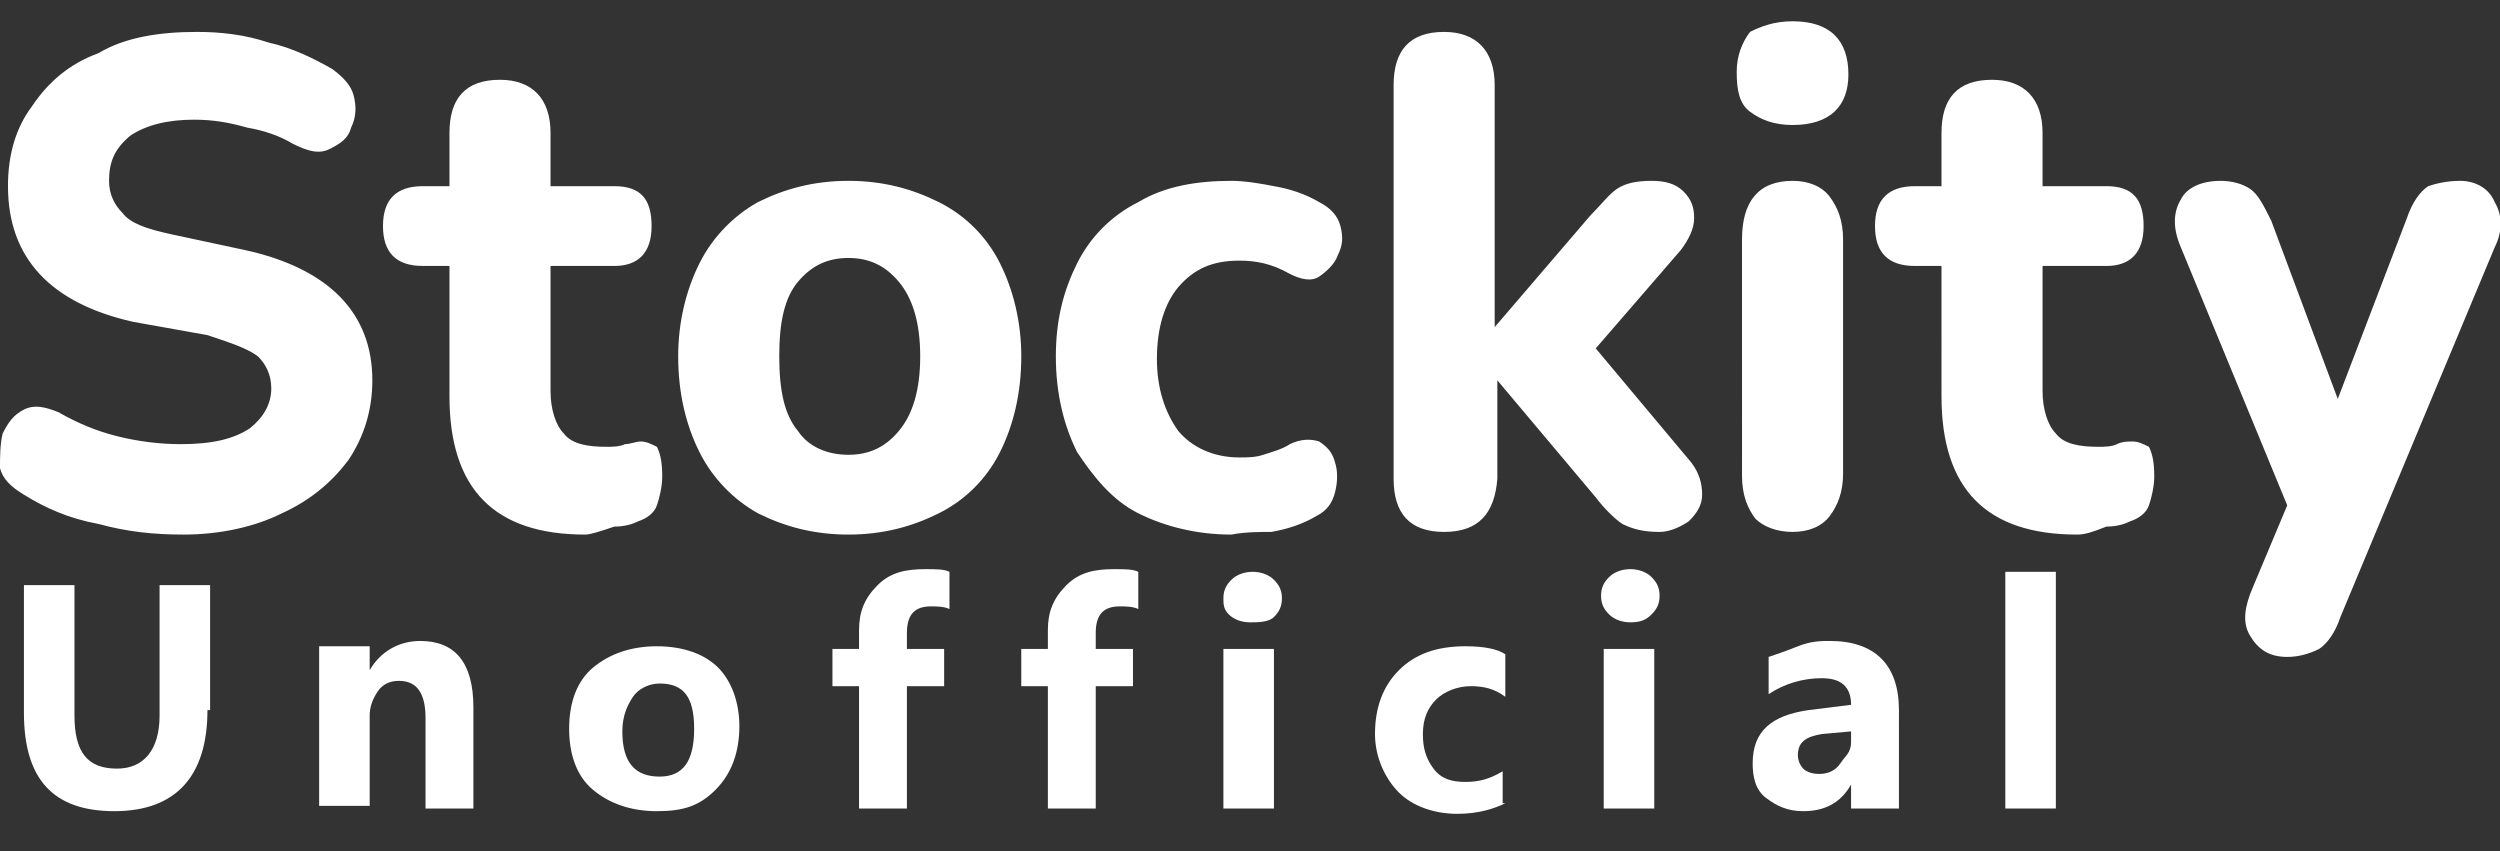 <svg viewBox="0 0 94 32" xmlns:xlink="http://www.w3.org/1999/xlink" xmlns="http://www.w3.org/2000/svg" width="94" height="32" fill="none">
	<rect x="0" y="0" width="94" height="32" fill="#333333" stroke="none"/>
	<path class="st0" d="M6.9,20.1c-1.1,0-2.1-0.1-3.2-0.4c-1.1-0.2-2-0.6-2.8-1.1c-0.5-0.3-0.8-0.6-0.9-1c0-0.4,0-0.9,0.1-1.3  c0.2-0.4,0.4-0.7,0.8-0.9c0.4-0.2,0.8-0.1,1.3,0.1c0.7,0.4,1.4,0.7,2.2,0.9c0.8,0.2,1.6,0.3,2.4,0.3c1.2,0,2-0.2,2.6-0.6  c0.5-0.4,0.8-0.9,0.8-1.5c0-0.5-0.2-0.9-0.5-1.2c-0.4-0.3-1-0.5-1.9-0.8L5,12.1C1.9,11.4,0.3,9.7,0.3,7c0-1.2,0.3-2.2,0.9-3  c0.6-0.9,1.4-1.6,2.5-2c1-0.6,2.3-0.8,3.7-0.8c0.9,0,1.8,0.1,2.7,0.4c0.9,0.2,1.7,0.6,2.4,1c0.4,0.3,0.7,0.6,0.8,1s0.1,0.8-0.1,1.2  c-0.1,0.4-0.4,0.6-0.8,0.8C12,5.8,11.6,5.7,11,5.4c-0.5-0.3-1.1-0.5-1.7-0.6C8.6,4.6,8,4.5,7.3,4.5c-1,0-1.8,0.2-2.4,0.6  c-0.6,0.5-0.8,1-0.8,1.7c0,0.5,0.2,0.9,0.5,1.2c0.3,0.4,0.9,0.6,1.8,0.8l2.8,0.6c3.2,0.7,4.8,2.4,4.8,4.9c0,1.1-0.3,2.1-0.9,3  c-0.6,0.8-1.4,1.5-2.5,2C9.6,19.8,8.3,20.1,6.9,20.1L6.9,20.1z M22,20.1c-3.4,0-5.1-1.7-5.1-5.2V10h-1c-1,0-1.5-0.5-1.5-1.5  S14.9,7,15.9,7h1V5c0-1.3,0.6-2,1.9-2c1.2,0,1.9,0.7,1.9,2v2h2.4c1,0,1.4,0.5,1.4,1.5S24,10,23.1,10h-2.4v4.7c0,0.7,0.2,1.3,0.5,1.6  c0.3,0.4,0.9,0.5,1.6,0.5c0.2,0,0.5,0,0.7-0.1c0.2,0,0.4-0.1,0.6-0.1s0.4,0.1,0.6,0.2c0.1,0.2,0.2,0.5,0.2,1.1  c0,0.4-0.1,0.8-0.2,1.1c-0.1,0.3-0.4,0.5-0.7,0.6c-0.2,0.1-0.5,0.2-0.9,0.2C22.5,20,22.2,20.1,22,20.1z M31.9,20.1  c-1.3,0-2.4-0.3-3.4-0.8c-0.9-0.5-1.7-1.3-2.2-2.3s-0.8-2.2-0.8-3.6c0-1.3,0.3-2.5,0.8-3.5s1.3-1.8,2.2-2.3c1-0.5,2.1-0.8,3.4-0.8  c1.3,0,2.4,0.3,3.4,0.8s1.8,1.3,2.3,2.3s0.8,2.2,0.8,3.5c0,1.4-0.3,2.6-0.8,3.6s-1.3,1.8-2.3,2.3S33.2,20.1,31.9,20.1z M31.9,17.1  c0.8,0,1.4-0.3,1.9-0.9s0.8-1.5,0.8-2.8s-0.3-2.2-0.8-2.8s-1.1-0.9-1.9-0.9c-0.8,0-1.4,0.3-1.9,0.9c-0.5,0.6-0.7,1.5-0.7,2.8  s0.2,2.2,0.7,2.8C30.4,16.8,31.1,17.1,31.9,17.1z M46.3,20.1c-1.3,0-2.5-0.3-3.5-0.8s-1.7-1.4-2.3-2.3c-0.5-1-0.8-2.2-0.8-3.6  s0.3-2.5,0.8-3.5s1.3-1.8,2.3-2.3c1-0.6,2.2-0.8,3.5-0.8c0.5,0,1.1,0.1,1.6,0.2c0.6,0.1,1.2,0.3,1.7,0.6c0.4,0.2,0.7,0.5,0.8,0.9  c0.1,0.4,0.1,0.7-0.1,1.1c-0.1,0.3-0.4,0.6-0.7,0.8s-0.7,0.1-1.1-0.1c-0.7-0.4-1.3-0.5-1.9-0.5c-1,0-1.7,0.3-2.3,1  c-0.5,0.6-0.8,1.5-0.8,2.7c0,1.1,0.3,2,0.8,2.7c0.5,0.6,1.3,1,2.3,1c0.3,0,0.6,0,0.9-0.1c0.3-0.1,0.7-0.2,1-0.4  c0.4-0.2,0.8-0.2,1.1-0.1c0.3,0.2,0.5,0.4,0.6,0.8c0.1,0.3,0.1,0.7,0,1.1s-0.3,0.7-0.7,0.9c-0.5,0.3-1.1,0.5-1.7,0.6  C47.4,20,46.8,20,46.3,20.1z M54.3,20c-1.3,0-1.9-0.7-1.9-2V3.2c0-1.3,0.6-2,1.9-2c1.2,0,1.9,0.7,1.9,2v9.1l0,0l3.6-4.2  c0.4-0.4,0.7-0.8,1-1s0.7-0.3,1.3-0.3c0.5,0,0.9,0.1,1.2,0.4c0.3,0.3,0.4,0.6,0.4,1S63.5,9,63.2,9.4L60,13.1l3.6,4.3  c0.3,0.4,0.4,0.8,0.4,1.2c0,0.4-0.2,0.7-0.5,1c-0.3,0.2-0.7,0.4-1.1,0.4c-0.6,0-1-0.1-1.4-0.3c-0.3-0.2-0.7-0.6-1-1l-3.7-4.4l0,0V18  C56.2,19.3,55.6,20,54.3,20z M67.4,4.7c-0.7,0-1.2-0.2-1.6-0.5s-0.5-0.8-0.5-1.5c0-0.6,0.2-1.1,0.5-1.5c0.4-0.2,0.9-0.4,1.6-0.4  c1.4,0,2.1,0.7,2.1,2C69.5,4,68.8,4.7,67.4,4.7L67.4,4.7z M67.4,20c-0.6,0-1.1-0.2-1.4-0.5c-0.3-0.4-0.5-0.9-0.5-1.6V9  c0-1.4,0.6-2.2,1.9-2.2c0.6,0,1.1,0.2,1.4,0.6c0.3,0.4,0.5,0.9,0.5,1.6v8.8c0,0.7-0.2,1.2-0.5,1.6S68,20,67.4,20L67.4,20z   M78.1,20.1c-3.4,0-5.1-1.7-5.1-5.2V10h-1c-1,0-1.5-0.5-1.5-1.5S71,7,72,7h1V5c0-1.3,0.6-2,1.9-2c1.2,0,1.9,0.7,1.9,2v2h2.4  c1,0,1.4,0.5,1.4,1.5S80.1,10,79.2,10h-2.4v4.7c0,0.7,0.2,1.3,0.5,1.6c0.3,0.4,0.9,0.5,1.6,0.5c0.2,0,0.5,0,0.7-0.1s0.4-0.1,0.6-0.1  s0.4,0.1,0.6,0.2c0.1,0.2,0.2,0.5,0.2,1.1c0,0.4-0.1,0.8-0.2,1.1c-0.1,0.3-0.4,0.5-0.7,0.6c-0.2,0.1-0.5,0.2-0.9,0.2  C78.7,20,78.4,20.1,78.1,20.1z M86,24.7c-0.7,0-1.1-0.3-1.4-0.8s-0.2-1.1,0.1-1.8L86,19l-4-9.7c-0.3-0.7-0.3-1.3,0-1.8  c0.2-0.4,0.7-0.7,1.5-0.7c0.4,0,0.8,0.1,1.1,0.3c0.3,0.2,0.5,0.6,0.8,1.2l2.5,6.7l2.6-6.8c0.2-0.6,0.5-1,0.8-1.2  c0.3-0.1,0.7-0.2,1.2-0.2c0.6,0,1.1,0.3,1.3,0.8c0.3,0.5,0.3,1.1,0,1.7L88,23.2c-0.2,0.6-0.5,1-0.8,1.2C86.8,24.6,86.4,24.7,86,24.7  L86,24.7z" fill="#fff"/>
<path class="st0" d="M7.8,26.7c0,2.5-1.2,3.8-3.5,3.8c-2.3,0-3.4-1.2-3.4-3.7V22h1.9v4.9c0,1.4,0.5,2,1.6,2c1,0,1.6-0.7,1.6-2V22  h1.9V26.7z" fill="#fff"/>
<path class="st0" d="M17.8,30.4H16V27c0-0.9-0.3-1.4-1-1.4c-0.3,0-0.6,0.1-0.8,0.4s-0.3,0.6-0.3,0.9v3.4H12v-6h1.9v0.9h0  c0.4-0.7,1.1-1.1,1.9-1.1c1.3,0,2,0.8,2,2.5V30.4z" fill="#fff"/>
<path class="st0" d="M24.7,30.5c-1,0-1.8-0.3-2.4-0.8s-0.9-1.3-0.9-2.3c0-1,0.3-1.8,0.9-2.3s1.4-0.8,2.4-0.8c1,0,1.8,0.3,2.3,0.8  s0.8,1.3,0.8,2.2c0,1-0.3,1.8-0.9,2.4S25.7,30.5,24.7,30.5z M24.8,25.7c-0.4,0-0.8,0.2-1,0.5s-0.4,0.7-0.4,1.3  c0,1.2,0.5,1.7,1.4,1.7c0.9,0,1.3-0.6,1.3-1.8C26.1,26.2,25.7,25.7,24.8,25.7z" fill="#fff"/>
<path class="st0" d="M35.7,22.9c-0.2-0.1-0.5-0.1-0.7-0.1c-0.6,0-0.9,0.3-0.9,1v0.6h1.4v1.4h-1.4v4.6h-1.8v-4.6h-1v-1.4h1v-0.7  c0-0.7,0.2-1.2,0.7-1.7s1.1-0.6,1.8-0.6c0.4,0,0.7,0,0.9,0.1V22.9z" fill="#fff"/>
<path class="st0" d="M42.8,22.9c-0.2-0.1-0.5-0.1-0.7-0.1c-0.6,0-0.9,0.3-0.9,1v0.6h1.4v1.4h-1.4v4.6h-1.8v-4.6h-1v-1.4h1v-0.7  c0-0.7,0.2-1.2,0.7-1.7s1.1-0.6,1.8-0.6c0.4,0,0.7,0,0.9,0.1V22.9z" fill="#fff"/>
<path class="st0" d="M47,23.4c-0.3,0-0.6-0.1-0.8-0.3S46,22.7,46,22.5c0-0.3,0.1-0.5,0.3-0.7s0.5-0.3,0.8-0.3c0.3,0,0.6,0.1,0.8,0.3  s0.3,0.4,0.3,0.7c0,0.3-0.1,0.5-0.3,0.7S47.3,23.4,47,23.4z M47.9,30.4h-1.9v-6h1.9V30.4z" fill="#fff"/>
<path class="st0" d="M56.6,30.2c-0.4,0.2-1,0.4-1.8,0.4c-0.9,0-1.7-0.3-2.2-0.8s-0.9-1.3-0.9-2.2c0-1,0.3-1.8,0.9-2.4  s1.4-0.9,2.5-0.9c0.7,0,1.2,0.1,1.5,0.3v1.6c-0.4-0.3-0.8-0.4-1.3-0.4c-0.5,0-1,0.2-1.3,0.5s-0.5,0.7-0.5,1.3c0,0.5,0.1,0.9,0.4,1.3  s0.7,0.5,1.2,0.5c0.5,0,0.9-0.1,1.4-0.4V30.2z" fill="#fff"/>
<path class="st0" d="M61.3,23.4c-0.3,0-0.6-0.1-0.8-0.3s-0.3-0.4-0.3-0.7c0-0.3,0.1-0.5,0.3-0.7s0.5-0.3,0.8-0.3  c0.3,0,0.6,0.1,0.8,0.3s0.3,0.4,0.3,0.7c0,0.3-0.1,0.5-0.3,0.7S61.7,23.4,61.3,23.4z M62.2,30.4h-1.9v-6h1.9V30.4z" fill="#fff"/>
<path class="st0" d="M71.4,30.4h-1.8v-0.9h0c-0.4,0.7-1,1-1.8,1c-0.6,0-1-0.2-1.4-0.5s-0.5-0.8-0.5-1.3c0-1.2,0.7-1.8,2.1-2l1.6-0.2  c0-0.7-0.4-1-1.1-1c-0.7,0-1.4,0.2-2,0.6v-1.4c0.3-0.1,0.6-0.2,1.1-0.4s0.9-0.2,1.2-0.2c1.7,0,2.6,0.9,2.6,2.6V30.4z M69.6,27.9  v-0.4l-1.1,0.1c-0.6,0.1-0.9,0.3-0.9,0.8c0,0.2,0.1,0.4,0.2,0.5s0.3,0.2,0.6,0.2c0.3,0,0.6-0.1,0.8-0.4S69.6,28.3,69.6,27.9z" fill="#fff"/>
<path class="st0" d="M77.3,30.4h-1.9v-8.9h1.9V30.4z" fill="#fff"/>
<script xmlns=""/><script xmlns=""/><link xmlns=""/></svg>